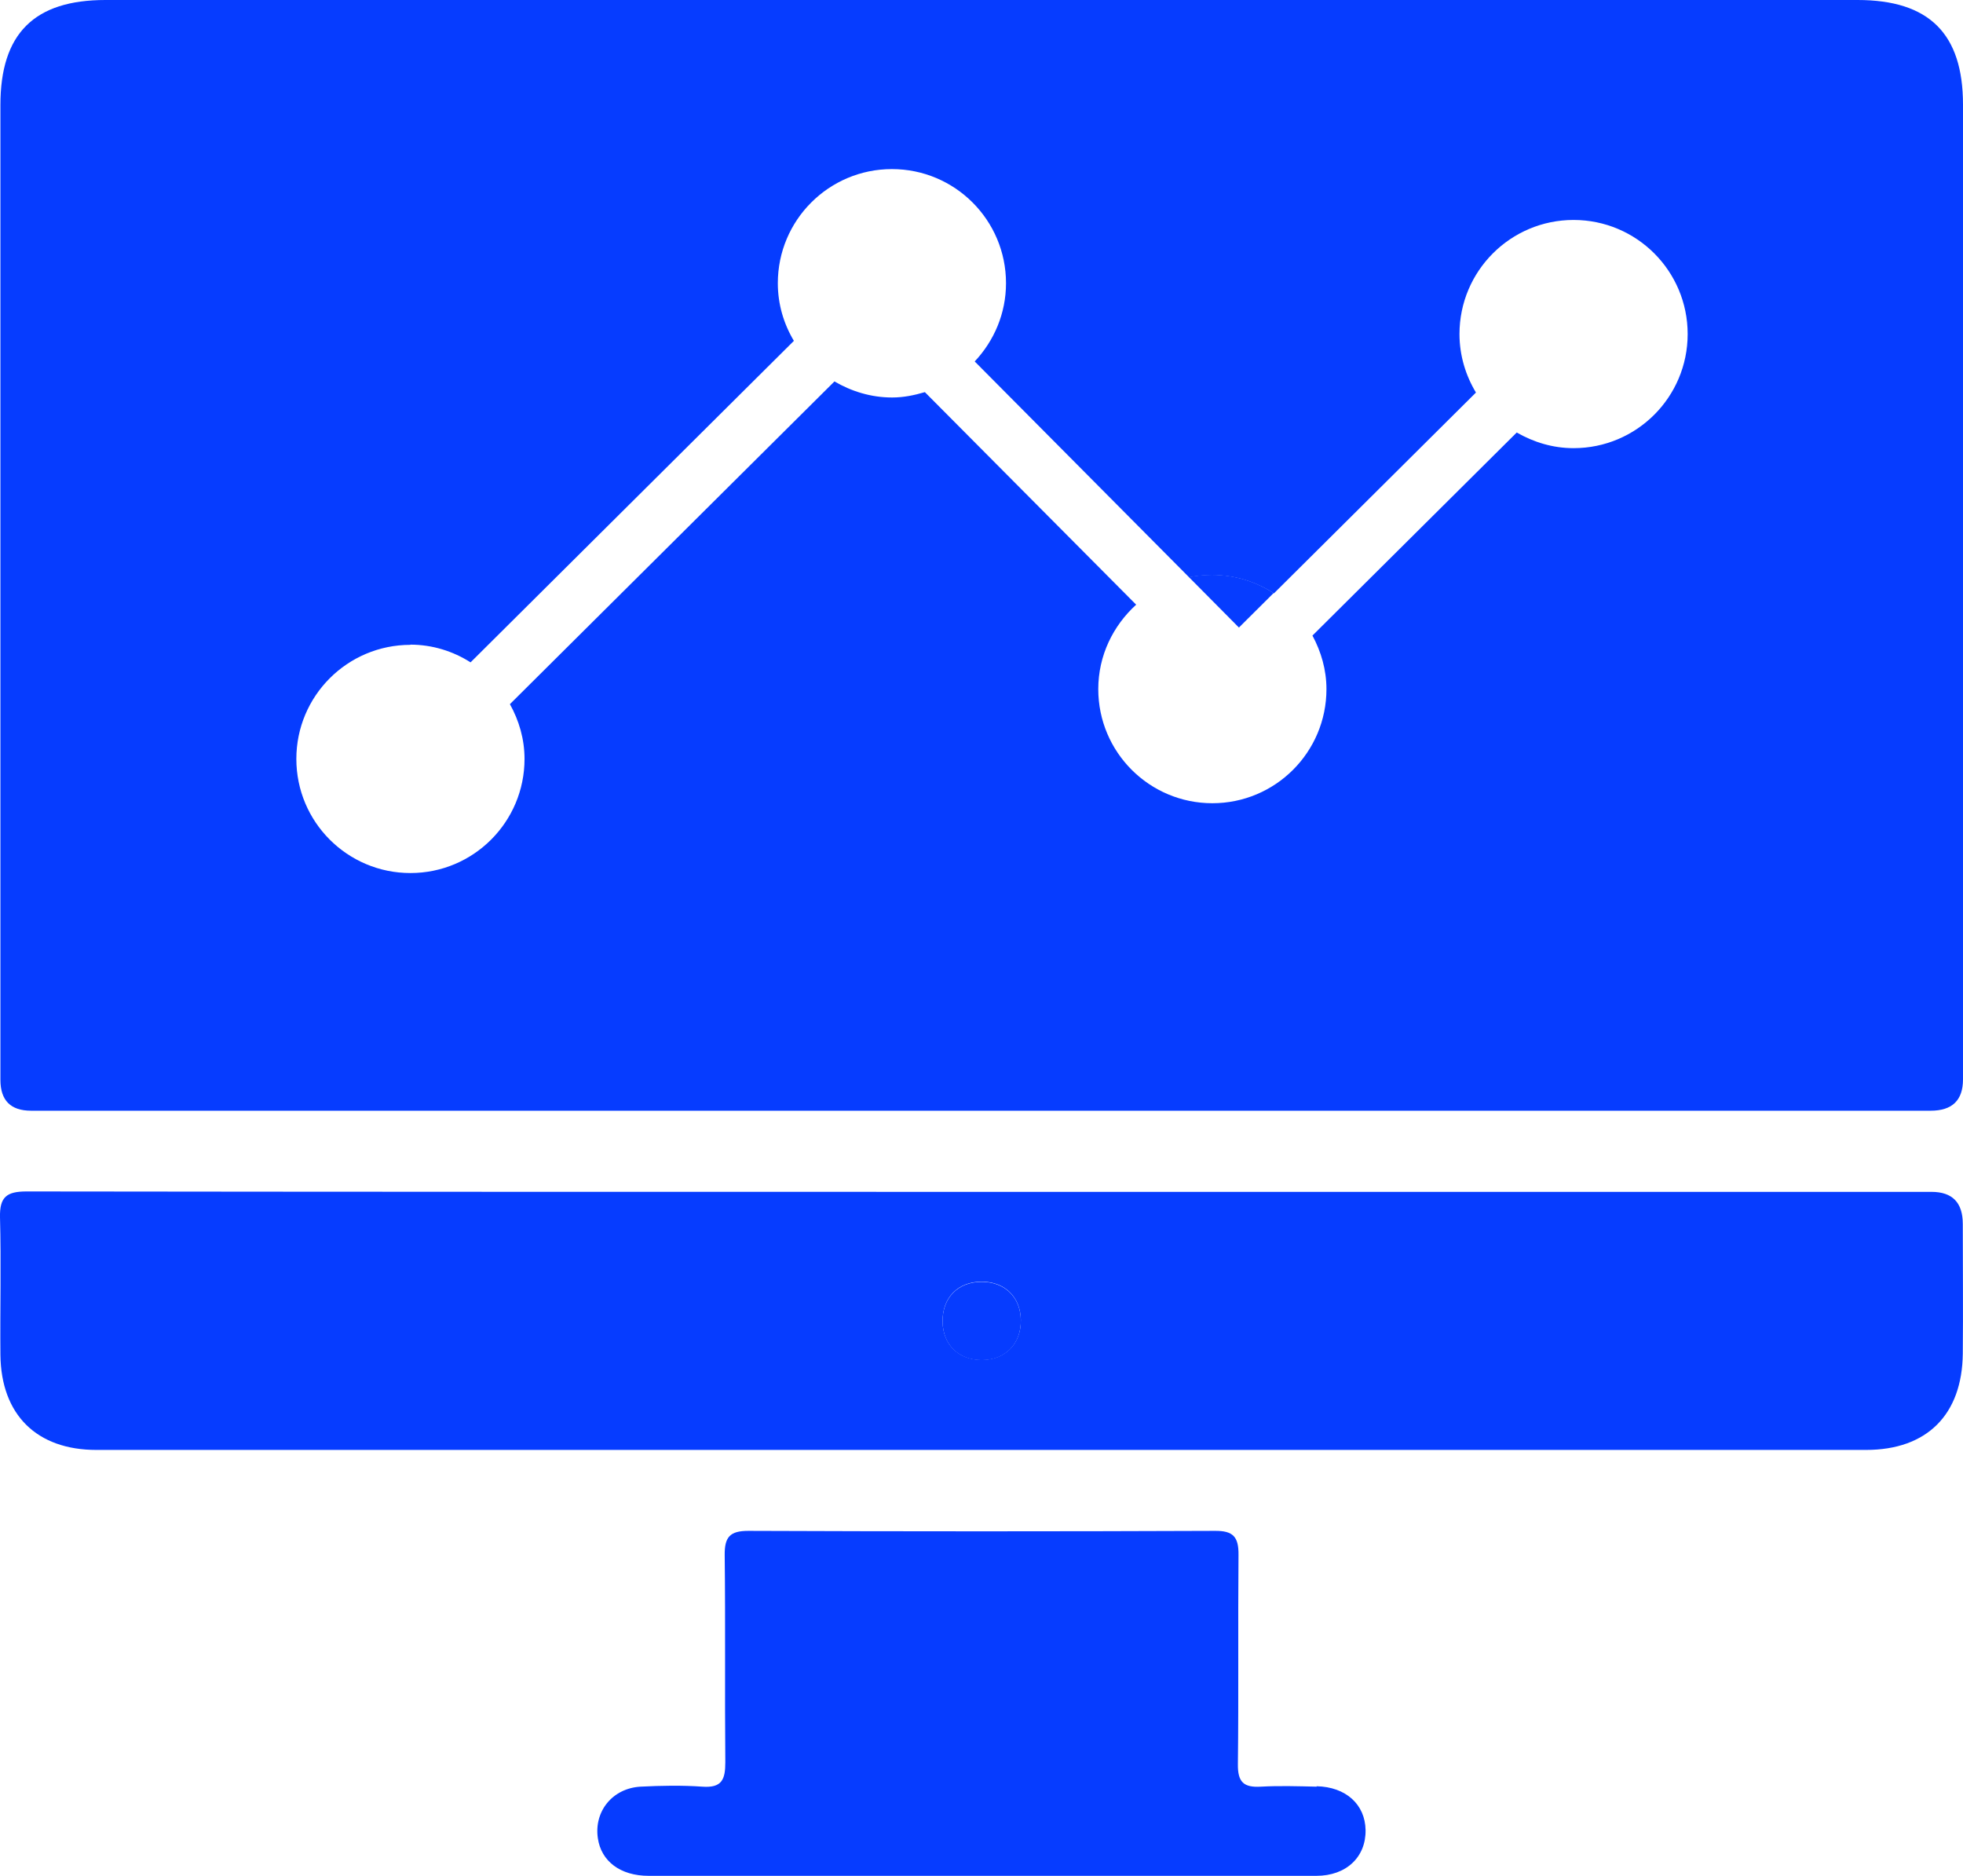 <?xml version="1.0" encoding="UTF-8"?><svg xmlns="http://www.w3.org/2000/svg" viewBox="0 0 95.32 91.1"><defs><style>.d{fill:#063cff;}</style></defs><g id="a"/><g id="b"><g id="c"><g><path class="d" d="M61.85,28.8c-.86-.56-1.89-.89-3-.89-.38,0-.76,.04-1.12,.11l2.43,2.45,1.68-1.67Z"/><path class="d" d="M47.67,62.24c-1.16,0-1.92,.78-1.9,1.95,.02,1.11,.78,1.85,1.9,1.85,1.15,0,1.92-.79,1.9-1.95-.02-1.11-.78-1.85-1.9-1.85Z"/><path class="d" d="M1.51,53.93c15.36,0,30.71,0,46.07,0s30.78,0,46.17,0q1.57,0,1.57-1.52c0-15.78,0-31.55,0-47.33C95.32,1.63,93.67,0,90.2,0,61.84,0,33.48,0,5.12,0,1.66,0,.02,1.63,.02,5.1c0,15.78,0,31.55,0,47.33q0,1.5,1.49,1.5ZM19.92,31.3c1.08,0,2.08,.32,2.93,.86l15.7-15.61c-.49-.82-.78-1.77-.78-2.8,0-3.06,2.48-5.54,5.54-5.54s5.54,2.48,5.54,5.54c0,1.47-.58,2.8-1.52,3.8l10.41,10.48c.36-.07,.73-.11,1.12-.11,1.11,0,2.13,.33,3,.89l9.81-9.75c-.5-.83-.8-1.8-.8-2.84,0-3.06,2.48-5.54,5.54-5.54s5.54,2.48,5.54,5.54-2.48,5.54-5.54,5.54c-1.01,0-1.94-.29-2.76-.76l-9.92,9.86c.42,.78,.68,1.66,.68,2.6,0,3.06-2.48,5.54-5.54,5.54s-5.54-2.48-5.54-5.54c0-1.63,.72-3.08,1.84-4.1l-10.26-10.32c-.51,.15-1.03,.26-1.59,.26-1.03,0-1.98-.3-2.8-.78l-15.76,15.67c.44,.79,.71,1.69,.71,2.66,0,3.06-2.48,5.54-5.54,5.54s-5.54-2.48-5.54-5.54,2.48-5.54,5.54-5.54Z"/><path class="d" d="M93.8,57.87H47.64c-15.45,0-30.9,0-46.35-.02-.97,0-1.31,.27-1.29,1.25,.06,2.22,0,4.45,.02,6.68,.03,2.91,1.76,4.62,4.66,4.62,28.64,0,57.29,0,85.93,0,2.96,0,4.67-1.71,4.7-4.68,.02-2.1,0-4.19,0-6.29q0-1.56-1.52-1.56Zm-46.13,8.16c-1.12,0-1.88-.74-1.9-1.85-.02-1.17,.74-1.95,1.9-1.95,1.12,0,1.88,.74,1.9,1.85,.02,1.16-.75,1.95-1.9,1.95Z"/><path class="d" d="M63.94,86.75c-.9-.02-1.81-.05-2.71,0-.84,.05-1.13-.22-1.12-1.09,.04-3.39,0-6.77,.03-10.16,.01-.88-.26-1.18-1.15-1.17-7.55,.03-15.1,.03-22.65,0-.9,0-1.16,.3-1.15,1.18,.04,3.35,0,6.71,.03,10.06,0,.84-.17,1.25-1.12,1.18-.99-.07-2-.05-3,0-1.36,.08-2.26,1.2-2.07,2.5,.16,1.12,1.09,1.83,2.47,1.83,5.39,0,10.77,0,16.16,0,5.42,0,10.84,0,16.26,0,1.46,0,2.41-.92,2.39-2.22-.02-1.25-.96-2.1-2.38-2.13Z"/></g></g></g></svg>